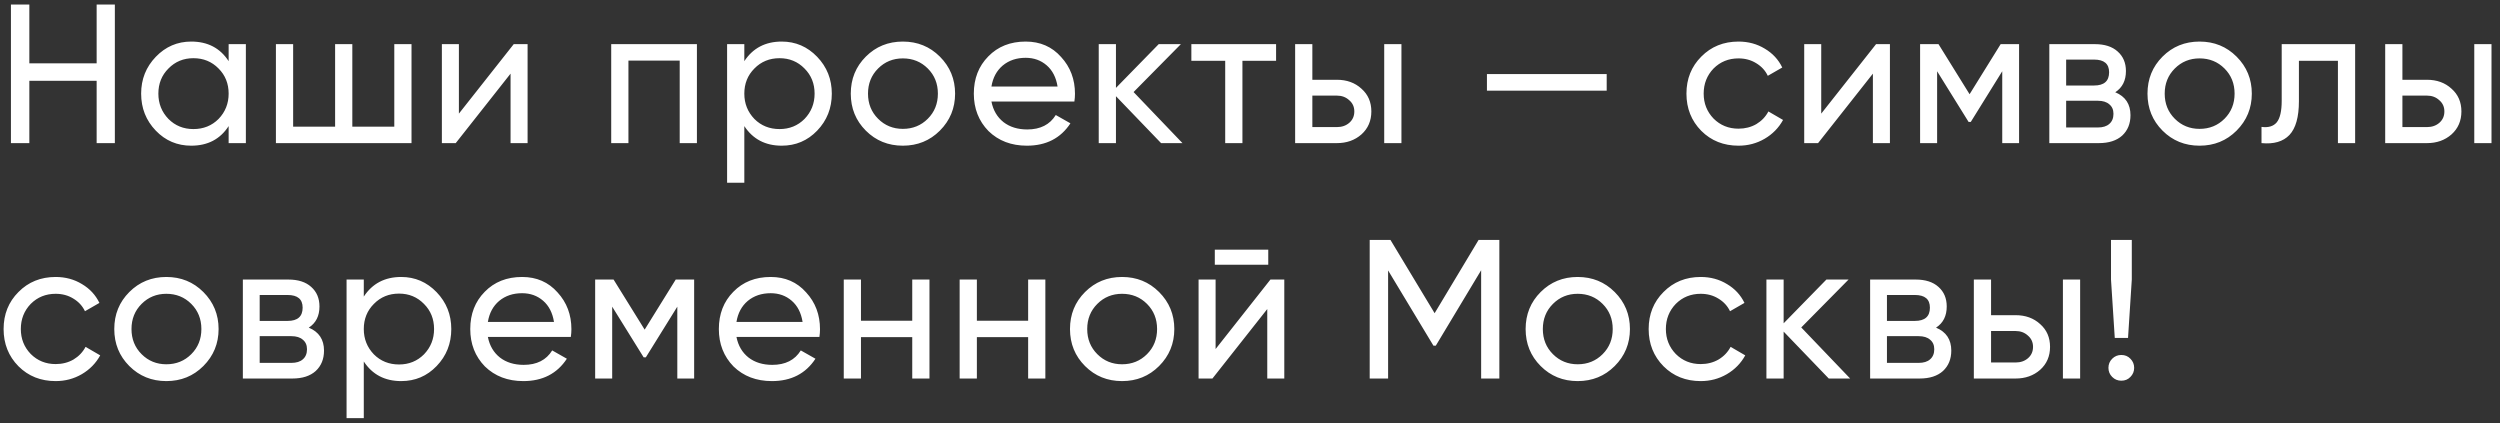 <svg width="254" height="43" viewBox="0 0 254 43" fill="none" xmlns="http://www.w3.org/2000/svg">
<rect x="0" y="0" width="254" height="43" fill="#333333" stroke="none"/>
<g clip-path="url(#clip0_4103_1174)">
<g clip-path="url(#clip1_4103_1174)">
<path d="M9.819 6.436V0.462H11.669V14.541H9.819V8.206H2.981V14.541H1.111V0.462H2.981V6.436H9.819ZM23.23 6.214V4.485H24.98V14.541H23.23V12.811C22.372 14.139 21.105 14.802 19.429 14.802C18.008 14.802 16.808 14.293 15.829 13.274C14.836 12.241 14.34 10.988 14.34 9.513C14.34 8.051 14.836 6.804 15.829 5.772C16.821 4.74 18.021 4.223 19.429 4.223C21.105 4.223 22.372 4.887 23.23 6.214ZM19.65 13.113C20.669 13.113 21.52 12.771 22.204 12.087C22.888 11.377 23.23 10.518 23.23 9.513C23.23 8.494 22.888 7.642 22.204 6.959C21.52 6.261 20.669 5.913 19.65 5.913C18.644 5.913 17.8 6.261 17.116 6.959C16.432 7.642 16.09 8.494 16.09 9.513C16.09 10.518 16.432 11.377 17.116 12.087C17.8 12.771 18.644 13.113 19.65 13.113ZM40.06 12.872V4.485H41.81V14.541H28.033V4.485H29.783V12.872H34.047V4.485H35.796V12.872H40.06ZM46.624 11.544L52.195 4.485H53.603V14.541H51.873V7.482L46.302 14.541H44.894V4.485H46.624V11.544ZM62.099 4.485H70.807V14.541H69.058V6.154H63.849V14.541H62.099V4.485ZM79.424 4.223C80.832 4.223 82.032 4.74 83.024 5.772C84.016 6.804 84.512 8.051 84.512 9.513C84.512 10.988 84.016 12.241 83.024 13.274C82.045 14.293 80.845 14.802 79.424 14.802C77.761 14.802 76.494 14.139 75.623 12.811V18.563H73.873V4.485H75.623V6.214C76.494 4.887 77.761 4.223 79.424 4.223ZM79.203 13.113C80.208 13.113 81.053 12.771 81.737 12.087C82.421 11.377 82.763 10.518 82.763 9.513C82.763 8.494 82.421 7.642 81.737 6.959C81.053 6.261 80.208 5.913 79.203 5.913C78.183 5.913 77.332 6.261 76.648 6.959C75.965 7.642 75.623 8.494 75.623 9.513C75.623 10.518 75.965 11.377 76.648 12.087C77.332 12.771 78.183 13.113 79.203 13.113ZM95.49 13.274C94.471 14.293 93.217 14.802 91.729 14.802C90.24 14.802 88.987 14.293 87.968 13.274C86.949 12.255 86.439 11.001 86.439 9.513C86.439 8.025 86.949 6.771 87.968 5.752C88.987 4.733 90.24 4.223 91.729 4.223C93.217 4.223 94.471 4.733 95.49 5.752C96.522 6.784 97.038 8.038 97.038 9.513C97.038 10.988 96.522 12.241 95.49 13.274ZM91.729 13.093C92.734 13.093 93.579 12.751 94.263 12.067C94.947 11.383 95.289 10.532 95.289 9.513C95.289 8.494 94.947 7.642 94.263 6.959C93.579 6.275 92.734 5.933 91.729 5.933C90.737 5.933 89.899 6.275 89.215 6.959C88.531 7.642 88.189 8.494 88.189 9.513C88.189 10.532 88.531 11.383 89.215 12.067C89.899 12.751 90.737 13.093 91.729 13.093ZM109.157 10.317H100.73C100.904 11.202 101.314 11.899 101.957 12.409C102.601 12.905 103.405 13.153 104.371 13.153C105.698 13.153 106.663 12.664 107.267 11.685L108.755 12.53C107.763 14.045 106.288 14.802 104.33 14.802C102.748 14.802 101.447 14.306 100.429 13.314C99.436 12.295 98.94 11.028 98.94 9.513C98.94 7.984 99.43 6.724 100.409 5.732C101.387 4.726 102.654 4.223 104.21 4.223C105.684 4.223 106.885 4.746 107.81 5.792C108.748 6.811 109.218 8.058 109.218 9.533C109.218 9.788 109.198 10.049 109.157 10.317ZM104.21 5.873C103.285 5.873 102.507 6.134 101.877 6.657C101.26 7.18 100.878 7.89 100.73 8.789H107.448C107.3 7.864 106.931 7.146 106.342 6.637C105.751 6.127 105.041 5.873 104.21 5.873ZM115.171 9.352L120.139 14.541H117.966L113.381 9.774V14.541H111.631V4.485H113.381V8.93L117.725 4.485H119.978L115.171 9.352ZM121.042 4.485H129.65V6.174H126.231V14.541H124.481V6.174H121.042V4.485ZM133.335 8.105H135.829C136.835 8.105 137.666 8.407 138.323 9.01C138.993 9.6 139.329 10.371 139.329 11.323C139.329 12.275 138.993 13.053 138.323 13.656C137.652 14.246 136.821 14.541 135.829 14.541H131.586V4.485H133.335V8.105ZM140.636 14.541V4.485H142.386V14.541H140.636ZM133.335 12.912H135.829C136.339 12.912 136.761 12.764 137.096 12.469C137.431 12.174 137.599 11.792 137.599 11.323C137.599 10.854 137.425 10.472 137.076 10.177C136.741 9.868 136.325 9.714 135.829 9.714H133.335V12.912ZM163.24 9.211H151.073V7.522H163.24V9.211ZM176.632 14.802C175.118 14.802 173.857 14.3 172.851 13.294C171.846 12.275 171.343 11.015 171.343 9.513C171.343 8.011 171.846 6.758 172.851 5.752C173.857 4.733 175.118 4.223 176.632 4.223C177.625 4.223 178.516 4.465 179.307 4.947C180.099 5.417 180.689 6.054 181.077 6.858L179.609 7.703C179.355 7.166 178.959 6.737 178.422 6.416C177.9 6.094 177.303 5.933 176.632 5.933C175.627 5.933 174.782 6.275 174.098 6.959C173.428 7.656 173.093 8.507 173.093 9.513C173.093 10.505 173.428 11.35 174.098 12.047C174.782 12.731 175.627 13.073 176.632 13.073C177.303 13.073 177.907 12.918 178.443 12.61C178.979 12.288 179.388 11.859 179.669 11.323L181.158 12.188C180.715 12.992 180.092 13.629 179.287 14.098C178.483 14.568 177.598 14.802 176.632 14.802ZM185.037 11.544L190.608 4.485H192.016V14.541H190.286V7.482L184.715 14.541H183.308V4.485H185.037V11.544ZM203.267 4.485H205.138V14.541H203.428V7.24L200.231 12.389H200.009L196.811 7.24V14.541H195.082V4.485H196.952L200.11 9.573L203.267 4.485ZM214.909 9.372C215.941 9.801 216.457 10.579 216.457 11.705C216.457 12.563 216.176 13.254 215.613 13.777C215.049 14.286 214.258 14.541 213.239 14.541H208.211V4.485H212.837C213.829 4.485 214.6 4.733 215.15 5.229C215.713 5.725 215.995 6.389 215.995 7.22C215.995 8.185 215.633 8.903 214.909 9.372ZM212.757 6.054H209.921V8.688H212.757C213.775 8.688 214.285 8.239 214.285 7.341C214.285 6.483 213.775 6.054 212.757 6.054ZM209.921 12.952H213.139C213.648 12.952 214.037 12.831 214.305 12.59C214.587 12.349 214.728 12.007 214.728 11.564C214.728 11.149 214.587 10.827 214.305 10.599C214.037 10.358 213.648 10.237 213.139 10.237H209.921V12.952ZM227.235 13.274C226.217 14.293 224.962 14.802 223.474 14.802C221.986 14.802 220.732 14.293 219.713 13.274C218.695 12.255 218.185 11.001 218.185 9.513C218.185 8.025 218.695 6.771 219.713 5.752C220.732 4.733 221.986 4.223 223.474 4.223C224.962 4.223 226.217 4.733 227.235 5.752C228.268 6.784 228.784 8.038 228.784 9.513C228.784 10.988 228.268 12.241 227.235 13.274ZM223.474 13.093C224.48 13.093 225.325 12.751 226.008 12.067C226.692 11.383 227.034 10.532 227.034 9.513C227.034 8.494 226.692 7.642 226.008 6.959C225.325 6.275 224.48 5.933 223.474 5.933C222.482 5.933 221.644 6.275 220.96 6.959C220.276 7.642 219.934 8.494 219.934 9.513C219.934 10.532 220.276 11.383 220.96 12.067C221.644 12.751 222.482 13.093 223.474 13.093ZM231.821 4.485H239.282V14.541H237.533V6.174H233.57V10.277C233.57 11.886 233.249 13.033 232.605 13.716C231.962 14.387 231.016 14.662 229.769 14.541V12.892C230.466 12.986 230.983 12.831 231.318 12.429C231.653 12.014 231.821 11.283 231.821 10.237V4.485ZM244.085 8.105H246.579C247.585 8.105 248.417 8.407 249.073 9.01C249.744 9.6 250.079 10.371 250.079 11.323C250.079 12.275 249.744 13.053 249.073 13.656C248.403 14.246 247.572 14.541 246.579 14.541H242.336V4.485H244.085V8.105ZM251.386 14.541V4.485H253.136V14.541H251.386ZM244.085 12.912H246.579C247.089 12.912 247.511 12.764 247.846 12.469C248.182 12.174 248.349 11.792 248.349 11.323C248.349 10.854 248.175 10.472 247.826 10.177C247.491 9.868 247.076 9.714 246.579 9.714H244.085V12.912ZM5.656 38.719C4.141 38.719 2.88 38.217 1.875 37.211C0.869 36.192 0.366 34.932 0.366 33.43C0.366 31.928 0.869 30.675 1.875 29.669C2.88 28.65 4.141 28.14 5.656 28.14C6.648 28.14 7.54 28.382 8.331 28.865C9.122 29.334 9.712 29.971 10.101 30.775L8.632 31.62C8.378 31.084 7.982 30.654 7.446 30.333C6.923 30.011 6.326 29.85 5.656 29.85C4.65 29.85 3.806 30.192 3.122 30.876C2.451 31.573 2.116 32.424 2.116 33.43C2.116 34.422 2.451 35.267 3.122 35.964C3.806 36.648 4.65 36.99 5.656 36.99C6.326 36.99 6.93 36.836 7.466 36.527C8.002 36.206 8.411 35.776 8.693 35.24L10.181 36.105C9.739 36.909 9.115 37.546 8.311 38.016C7.506 38.485 6.621 38.719 5.656 38.719ZM20.661 37.191C19.642 38.21 18.388 38.719 16.9 38.719C15.412 38.719 14.158 38.21 13.139 37.191C12.12 36.172 11.61 34.918 11.61 33.43C11.61 31.942 12.12 30.688 13.139 29.669C14.158 28.65 15.412 28.14 16.9 28.14C18.388 28.14 19.642 28.65 20.661 29.669C21.693 30.701 22.209 31.955 22.209 33.43C22.209 34.905 21.693 36.159 20.661 37.191ZM16.9 37.01C17.905 37.01 18.75 36.668 19.434 35.984C20.118 35.3 20.46 34.449 20.46 33.43C20.46 32.411 20.118 31.56 19.434 30.876C18.75 30.192 17.905 29.85 16.9 29.85C15.908 29.85 15.07 30.192 14.386 30.876C13.702 31.56 13.36 32.411 13.36 33.43C13.36 34.449 13.702 35.3 14.386 35.984C15.07 36.668 15.908 37.01 16.9 37.01ZM31.372 33.289C32.404 33.718 32.92 34.496 32.92 35.622C32.92 36.48 32.639 37.171 32.076 37.694C31.512 38.203 30.721 38.458 29.703 38.458H24.674V28.402H29.3C30.292 28.402 31.063 28.65 31.613 29.146C32.176 29.642 32.458 30.306 32.458 31.137C32.458 32.103 32.096 32.82 31.372 33.289ZM29.22 29.971H26.384V32.605H29.22C30.239 32.605 30.748 32.156 30.748 31.258C30.748 30.4 30.239 29.971 29.22 29.971ZM26.384 36.869H29.602C30.111 36.869 30.5 36.748 30.768 36.507C31.05 36.266 31.191 35.924 31.191 35.481C31.191 35.066 31.05 34.744 30.768 34.516C30.5 34.275 30.111 34.154 29.602 34.154H26.384V36.869ZM40.762 28.14C42.17 28.14 43.37 28.657 44.362 29.689C45.355 30.722 45.851 31.968 45.851 33.43C45.851 34.905 45.355 36.159 44.362 37.191C43.384 38.21 42.184 38.719 40.762 38.719C39.1 38.719 37.833 38.056 36.961 36.728V42.48H35.211V28.402H36.961V30.132C37.833 28.804 39.1 28.14 40.762 28.14ZM40.541 37.03C41.547 37.03 42.391 36.688 43.075 36.004C43.759 35.294 44.101 34.436 44.101 33.43C44.101 32.411 43.759 31.56 43.075 30.876C42.391 30.178 41.547 29.83 40.541 29.83C39.522 29.83 38.671 30.178 37.987 30.876C37.303 31.56 36.961 32.411 36.961 33.43C36.961 34.436 37.303 35.294 37.987 36.004C38.671 36.688 39.522 37.03 40.541 37.03ZM57.995 34.234H49.568C49.742 35.119 50.151 35.817 50.794 36.326C51.438 36.822 52.242 37.07 53.208 37.07C54.535 37.07 55.501 36.581 56.104 35.602L57.593 36.447C56.6 37.962 55.125 38.719 53.168 38.719C51.586 38.719 50.285 38.223 49.266 37.231C48.274 36.212 47.778 34.945 47.778 33.43C47.778 31.901 48.267 30.641 49.246 29.649C50.225 28.643 51.492 28.14 53.047 28.14C54.522 28.14 55.722 28.663 56.647 29.709C57.585 30.728 58.055 31.975 58.055 33.45C58.055 33.705 58.035 33.966 57.995 34.234ZM53.047 29.79C52.122 29.79 51.344 30.051 50.714 30.574C50.097 31.097 49.715 31.808 49.568 32.706H56.285C56.137 31.781 55.769 31.064 55.179 30.554C54.589 30.044 53.878 29.79 53.047 29.79ZM68.654 28.402H70.525V38.458H68.815V31.157L65.617 36.306H65.396L62.198 31.157V38.458H60.468V28.402H62.339L65.497 33.49L68.654 28.402ZM83.252 34.234H74.825C74.999 35.119 75.408 35.817 76.052 36.326C76.695 36.822 77.5 37.07 78.465 37.07C79.793 37.07 80.758 36.581 81.361 35.602L82.85 36.447C81.858 37.962 80.382 38.719 78.425 38.719C76.843 38.719 75.542 38.223 74.523 37.231C73.531 36.212 73.035 34.945 73.035 33.43C73.035 31.901 73.524 30.641 74.503 29.649C75.482 28.643 76.749 28.14 78.304 28.14C79.779 28.14 80.979 28.663 81.904 29.709C82.843 30.728 83.312 31.975 83.312 33.45C83.312 33.705 83.292 33.966 83.252 34.234ZM78.304 29.79C77.379 29.79 76.601 30.051 75.971 30.574C75.354 31.097 74.972 31.808 74.825 32.706H81.542C81.395 31.781 81.026 31.064 80.436 30.554C79.846 30.044 79.135 29.79 78.304 29.79ZM92.684 32.585V28.402H94.434V38.458H92.684V34.255H87.475V38.458H85.726V28.402H87.475V32.585H92.684ZM104.459 32.585V28.402H106.208V38.458H104.459V34.255H99.25V38.458H97.5V28.402H99.25V32.585H104.459ZM117.762 37.191C116.742 38.21 115.489 38.719 114.001 38.719C112.512 38.719 111.259 38.21 110.24 37.191C109.22 36.172 108.711 34.918 108.711 33.43C108.711 31.942 109.22 30.688 110.24 29.669C111.259 28.65 112.512 28.14 114.001 28.14C115.489 28.14 116.742 28.65 117.762 29.669C118.794 30.701 119.31 31.955 119.31 33.43C119.31 34.905 118.794 36.159 117.762 37.191ZM114.001 37.01C115.006 37.01 115.851 36.668 116.535 35.984C117.218 35.3 117.56 34.449 117.56 33.43C117.56 32.411 117.218 31.56 116.535 30.876C115.851 30.192 115.006 29.85 114.001 29.85C113.009 29.85 112.17 30.192 111.487 30.876C110.803 31.56 110.461 32.411 110.461 33.43C110.461 34.449 110.803 35.3 111.487 35.984C112.17 36.668 113.009 37.01 114.001 37.01ZM128.855 26.894H123.424V25.365H128.855V26.894ZM123.505 35.461L129.076 28.402H130.484V38.458H128.754V31.399L123.183 38.458H121.775V28.402H123.505V35.461ZM150.223 24.38H152.334V38.458H150.484V27.457L145.878 35.119H145.637L141.031 27.477V38.458H139.161V24.38H141.273L145.758 31.821L150.223 24.38ZM164.053 37.191C163.034 38.21 161.78 38.719 160.292 38.719C158.804 38.719 157.55 38.21 156.531 37.191C155.513 36.172 155.003 34.918 155.003 33.43C155.003 31.942 155.513 30.688 156.531 29.669C157.55 28.65 158.804 28.14 160.292 28.14C161.78 28.14 163.034 28.65 164.053 29.669C165.086 30.701 165.602 31.955 165.602 33.43C165.602 34.905 165.086 36.159 164.053 37.191ZM160.292 37.01C161.298 37.01 162.142 36.668 162.826 35.984C163.51 35.3 163.852 34.449 163.852 33.43C163.852 32.411 163.51 31.56 162.826 30.876C162.142 30.192 161.298 29.85 160.292 29.85C159.3 29.85 158.462 30.192 157.778 30.876C157.094 31.56 156.752 32.411 156.752 33.43C156.752 34.449 157.094 35.3 157.778 35.984C158.462 36.668 159.3 37.01 160.292 37.01ZM172.793 38.719C171.278 38.719 170.018 38.217 169.012 37.211C168.007 36.192 167.504 34.932 167.504 33.43C167.504 31.928 168.007 30.675 169.012 29.669C170.018 28.65 171.278 28.14 172.793 28.14C173.785 28.14 174.677 28.382 175.468 28.865C176.259 29.334 176.849 29.971 177.238 30.775L175.77 31.62C175.515 31.084 175.12 30.654 174.583 30.333C174.06 30.011 173.463 29.85 172.793 29.85C171.788 29.85 170.943 30.192 170.259 30.876C169.589 31.573 169.253 32.424 169.253 33.43C169.253 34.422 169.589 35.267 170.259 35.964C170.943 36.648 171.788 36.99 172.793 36.99C173.463 36.99 174.067 36.836 174.603 36.527C175.14 36.206 175.549 35.776 175.83 35.24L177.318 36.105C176.876 36.909 176.253 37.546 175.448 38.016C174.644 38.485 173.759 38.719 172.793 38.719ZM183.007 33.269L187.975 38.458H185.803L181.217 33.691V38.458H179.468V28.402H181.217V32.847L185.562 28.402H187.814L183.007 33.269ZM196.702 33.289C197.734 33.718 198.251 34.496 198.251 35.622C198.251 36.48 197.969 37.171 197.406 37.694C196.843 38.203 196.052 38.458 195.033 38.458H190.005V28.402H194.631C195.623 28.402 196.394 28.65 196.944 29.146C197.507 29.642 197.788 30.306 197.788 31.137C197.788 32.103 197.426 32.82 196.702 33.289ZM194.55 29.971H191.714V32.605H194.55C195.569 32.605 196.079 32.156 196.079 31.258C196.079 30.4 195.569 29.971 194.55 29.971ZM191.714 36.869H194.932C195.442 36.869 195.831 36.748 196.099 36.507C196.38 36.266 196.521 35.924 196.521 35.481C196.521 35.066 196.38 34.744 196.099 34.516C195.831 34.275 195.442 34.154 194.932 34.154H191.714V36.869ZM202.292 32.022H204.786C205.791 32.022 206.622 32.324 207.28 32.927C207.95 33.517 208.285 34.288 208.285 35.24C208.285 36.192 207.95 36.97 207.28 37.573C206.609 38.163 205.778 38.458 204.786 38.458H200.542V28.402H202.292V32.022ZM209.592 38.458V28.402H211.342V38.458H209.592ZM202.292 36.829H204.786C205.295 36.829 205.717 36.681 206.053 36.386C206.388 36.092 206.556 35.709 206.556 35.24C206.556 34.771 206.381 34.389 206.033 34.094C205.697 33.785 205.281 33.631 204.786 33.631H202.292V36.829ZM216.208 34.335H214.86L214.478 28.402V24.38H216.59V28.402L216.208 34.335ZM215.524 38.679C215.162 38.679 214.853 38.552 214.599 38.297C214.344 38.042 214.217 37.734 214.217 37.372C214.217 37.01 214.344 36.702 214.599 36.447C214.853 36.192 215.162 36.065 215.524 36.065C215.899 36.065 216.208 36.192 216.449 36.447C216.703 36.702 216.831 37.01 216.831 37.372C216.831 37.734 216.703 38.042 216.449 38.297C216.208 38.552 215.899 38.679 215.524 38.679Z" fill="white"/>
</g>
</g>
<defs>
<clipPath id="clip0_4103_1174">
<rect width="253.304" height="42.399" fill="white" transform="translate(0.146 0.408)"/>
</clipPath>
<clipPath id="clip1_4103_1174">
<rect width="253.304" height="42.399" fill="white" transform="translate(0.146 0.408)"/>
</clipPath>
</defs>
</svg>
